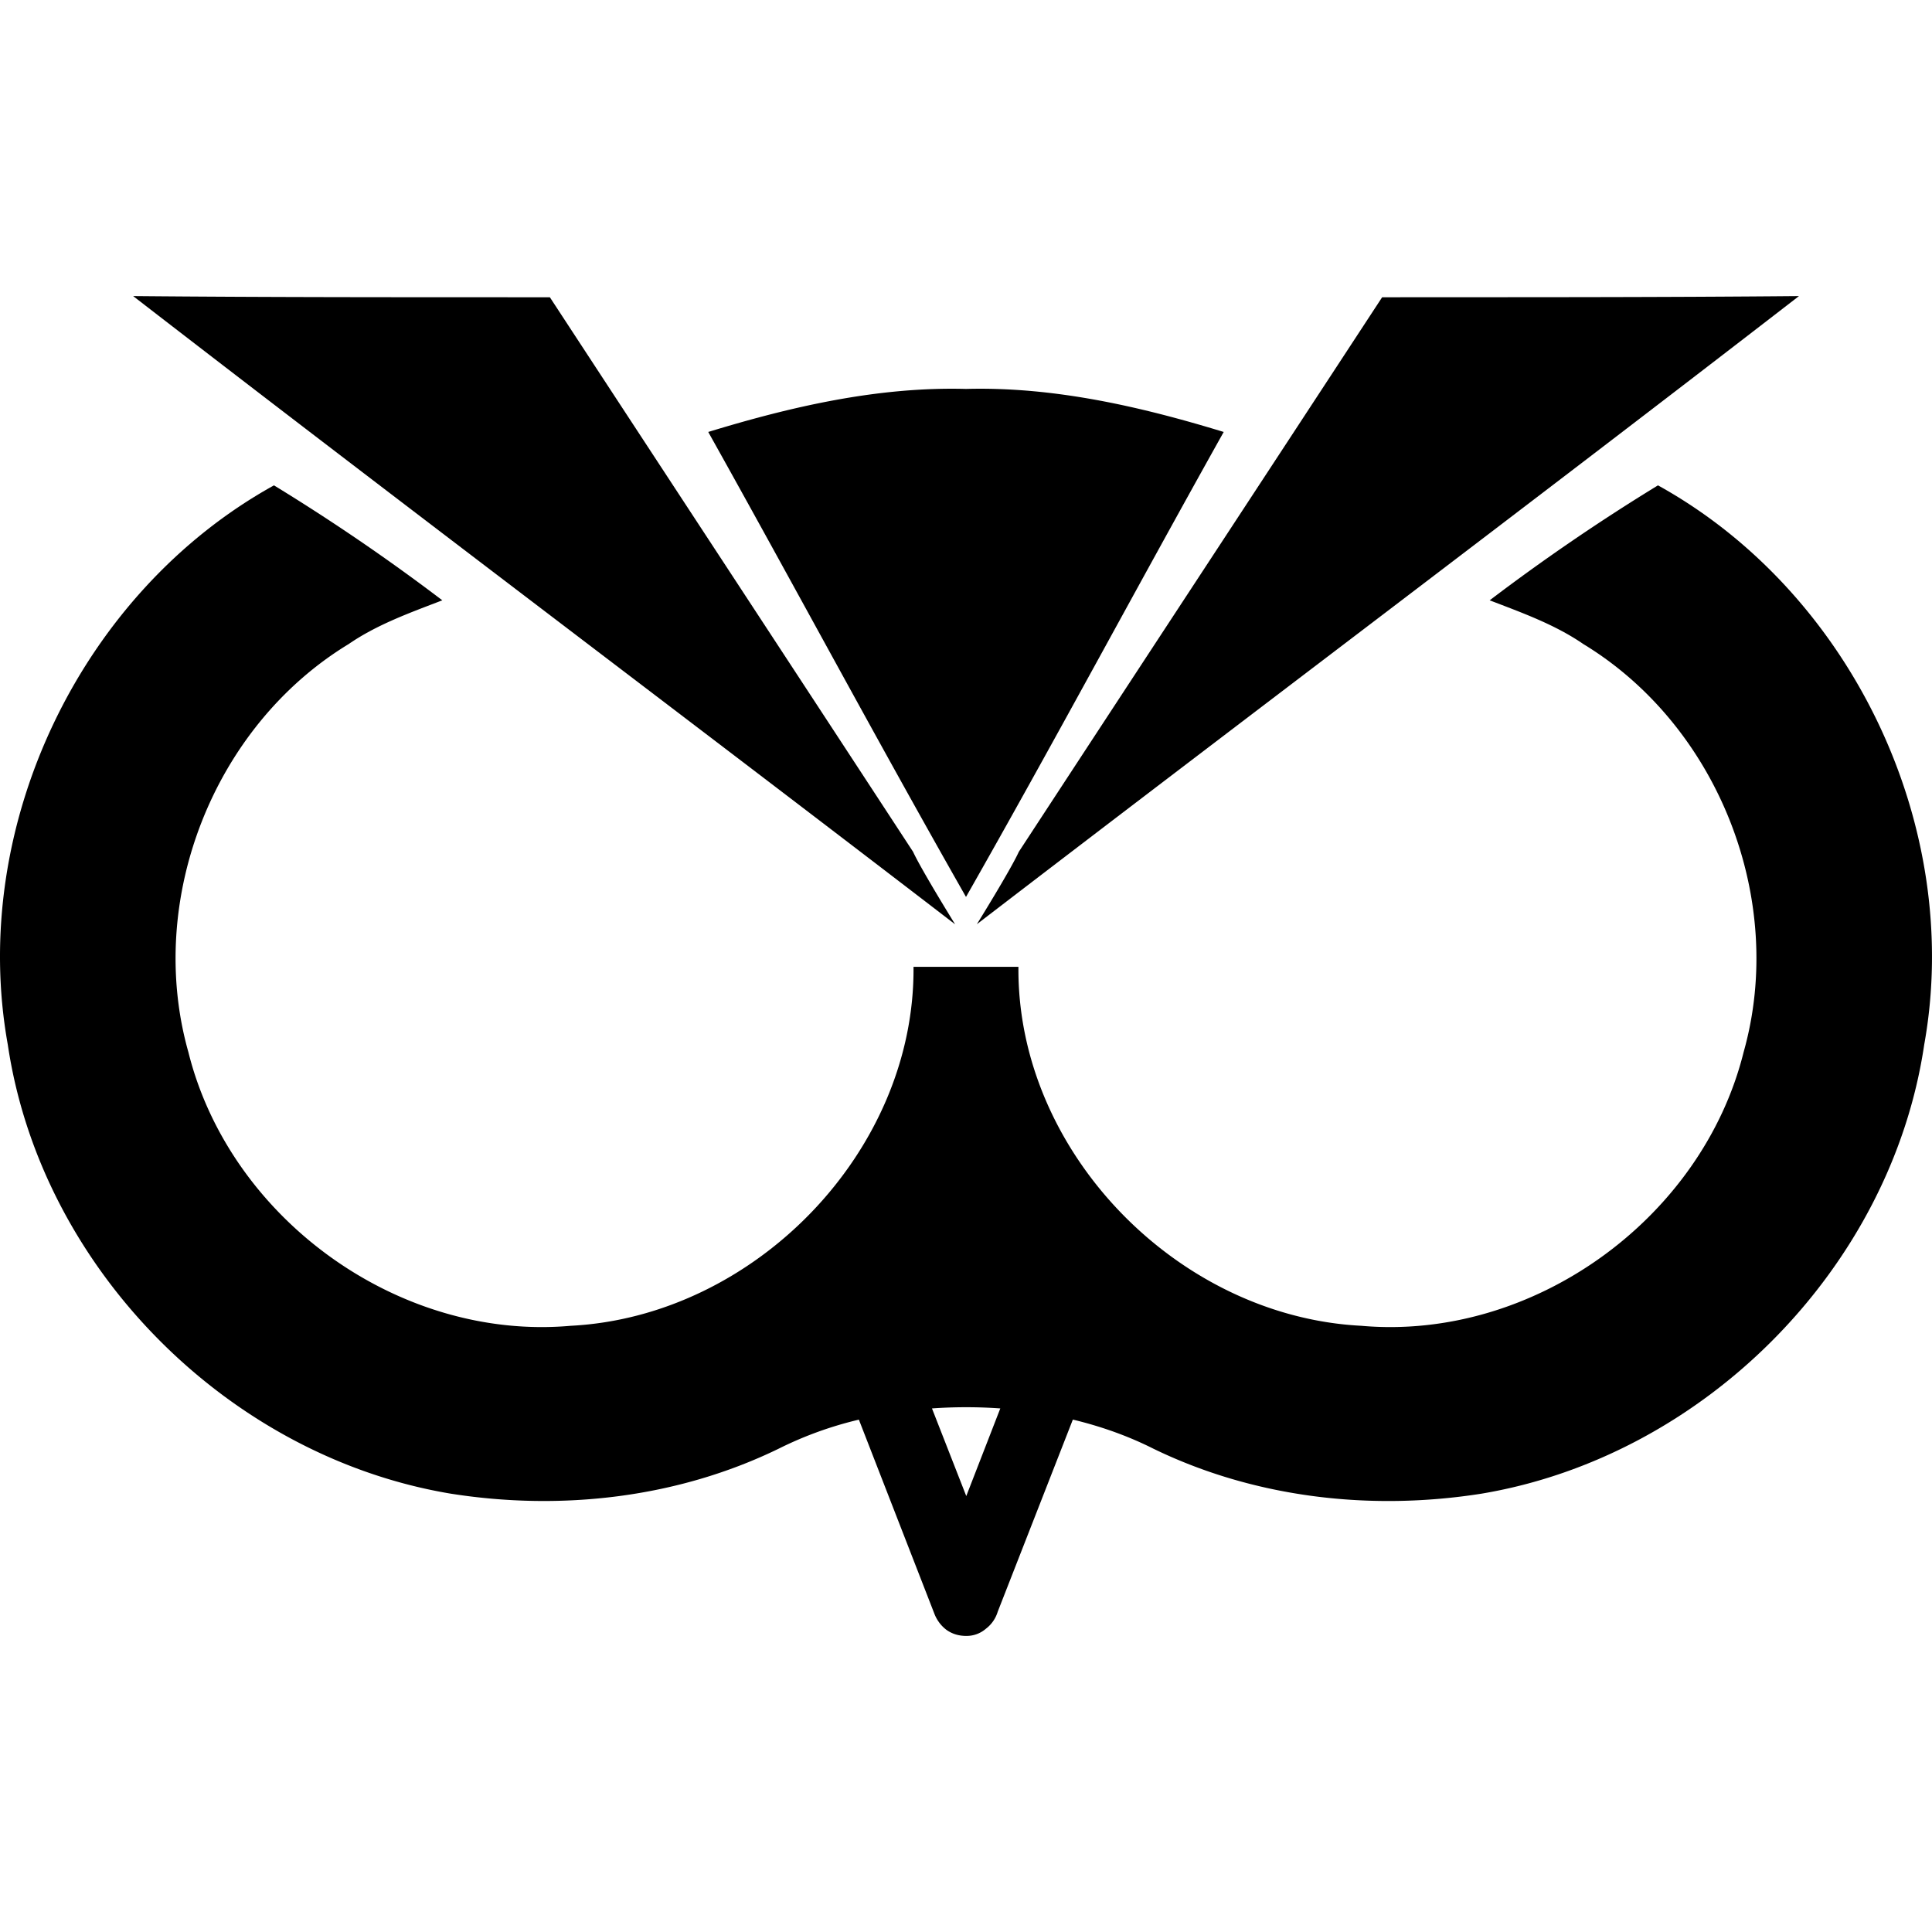 <svg viewBox="0 0 36 36" xmlns="http://www.w3.org/2000/svg" fill="#000000">
    <path d="M2.481 5.517c5.083 3.93 10.22 7.793 15.316 11.706 0 0-.63-1.017-.783-1.351-2.253-3.446-4.513-6.888-6.768-10.333-2.588-.001-5.177.002-7.765-.022zm31.038 0c-2.588.024-5.177.02-7.765.022-2.255 3.445-4.516 6.887-6.77 10.333-.15.333-.782 1.35-.782 1.35C23.3 13.31 28.436 9.448 33.52 5.518ZM18 7.247c-1.636-.044-3.249.327-4.803.802 1.612 2.881 3.17 5.795 4.803 8.664 1.634-2.87 3.19-5.783 4.802-8.664-1.554-.475-3.165-.846-4.802-.802ZM5.105 9.044C1.5 11.039-.585 15.405.145 19.464c.617 4.165 4.1 7.672 8.247 8.367 2.066.327 4.23.082 6.12-.838a6.88 6.88 0 0 1 1.492-.54l1.416 3.64c.05.114.123.208.22.28.106.074.227.11.365.11a.55.55 0 0 0 .366-.134.626.626 0 0 0 .22-.317l1.4-3.58c.53.127 1.035.308 1.496.54 1.891.92 4.054 1.166 6.12.84 4.147-.696 7.631-4.203 8.248-8.367.73-4.06-1.356-8.426-4.961-10.421a37.682 37.682 0 0 0-3.136 2.142c.587.226 1.214.449 1.745.815 2.521 1.531 3.787 4.769 2.987 7.603-.773 3.107-3.928 5.385-7.127 5.1-3.42-.176-6.417-3.244-6.386-6.689h-1.955c.03 3.445-2.965 6.513-6.385 6.689-3.199.285-6.354-1.993-7.127-5.1-.8-2.834.466-6.072 2.987-7.603.531-.366 1.158-.589 1.745-.815a37.668 37.668 0 0 0-3.137-2.142zm12.261 17.2c.423-.03.85-.03 1.273 0l-.634 1.633z"/>
</svg>
